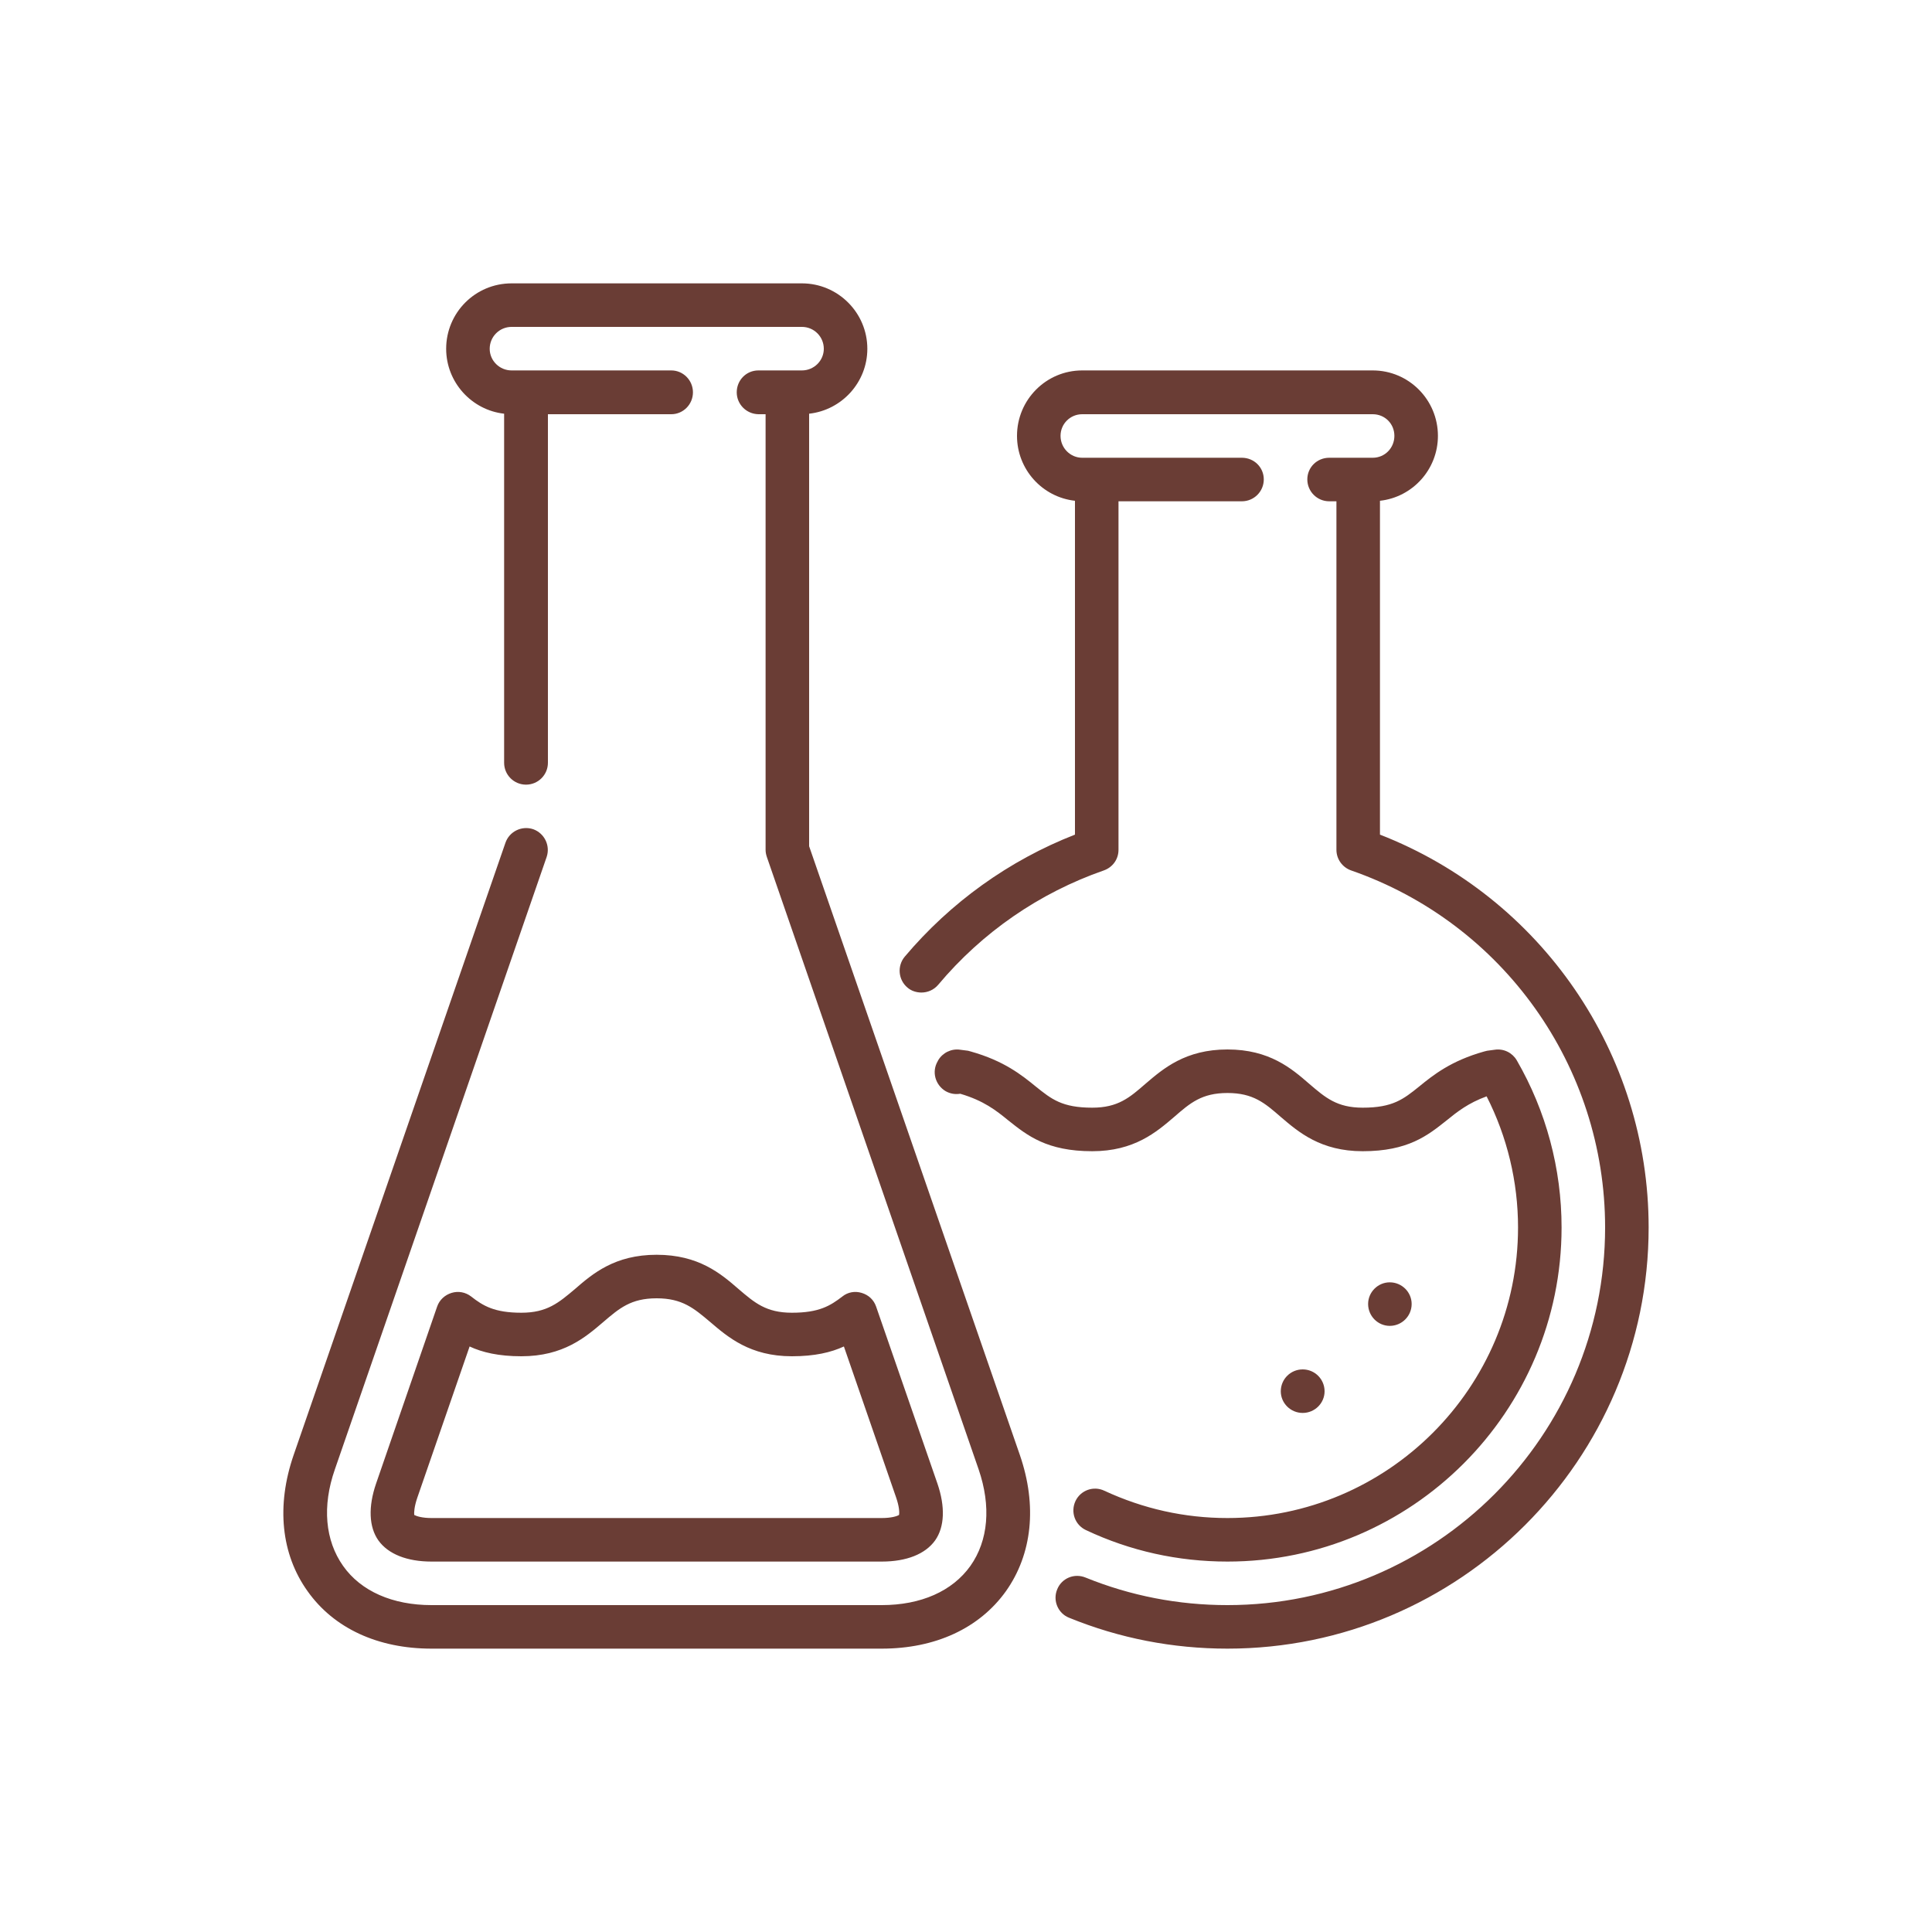 <?xml version="1.0" encoding="UTF-8" standalone="no"?>
<!DOCTYPE svg PUBLIC "-//W3C//DTD SVG 1.1//EN" "http://www.w3.org/Graphics/SVG/1.1/DTD/svg11.dtd">
<svg width="100%" height="100%" viewBox="0 0 75 75" version="1.1" xmlns="http://www.w3.org/2000/svg" xmlns:xlink="http://www.w3.org/1999/xlink" xml:space="preserve" xmlns:serif="http://www.serif.com/" style="fill-rule:evenodd;clip-rule:evenodd;stroke-linejoin:round;stroke-miterlimit:1.414;">
    <g id="Forma-1" serif:id="Forma 1" transform="matrix(1,0,0,1,-7000,-1077)">
        <path d="M7031.13,1088C7032.53,1088 7033.67,1089.14 7033.67,1090.54C7033.67,1091.84 7032.68,1092.92 7031.41,1093.06L7031.41,1109.85L7039.59,1133.48C7040.27,1135.45 7040.07,1137.33 7039.05,1138.77C7038.02,1140.21 7036.31,1141 7034.23,1141L7016.75,1141C7014.67,1141 7012.96,1140.21 7011.94,1138.77C7010.91,1137.33 7010.72,1135.45 7011.4,1133.48L7019.62,1109.72C7019.77,1109.28 7020.25,1109.04 7020.7,1109.19C7021.14,1109.35 7021.37,1109.83 7021.22,1110.27L7013,1134.04C7012.5,1135.47 7012.62,1136.8 7013.32,1137.79C7014.01,1138.77 7015.24,1139.31 7016.75,1139.31L7034.23,1139.31C7035.75,1139.31 7036.97,1138.77 7037.67,1137.79C7038.37,1136.8 7038.48,1135.47 7037.99,1134.04L7029.77,1110.27C7029.74,1110.18 7029.72,1110.09 7029.72,1109.99L7029.72,1093.08L7029.44,1093.08C7028.97,1093.07 7028.6,1092.69 7028.6,1092.23C7028.6,1091.76 7028.97,1091.38 7029.44,1091.38L7031.13,1091.38C7031.6,1091.38 7031.98,1091 7031.98,1090.54C7031.98,1090.07 7031.6,1089.69 7031.13,1089.69L7019.86,1089.69C7019.39,1089.69 7019.01,1090.07 7019.01,1090.54C7019.01,1091 7019.39,1091.38 7019.86,1091.38L7026.06,1091.38C7026.52,1091.38 7026.9,1091.76 7026.9,1092.23C7026.9,1092.7 7026.52,1093.08 7026.06,1093.08L7021.27,1093.08L7021.27,1106.61C7021.27,1107.08 7020.89,1107.46 7020.42,1107.46C7019.95,1107.46 7019.57,1107.08 7019.57,1106.61L7019.57,1093.06C7018.31,1092.92 7017.32,1091.84 7017.32,1090.54C7017.32,1089.14 7018.45,1088 7019.86,1088L7031.13,1088ZM7053.29,1091.38C7054.69,1091.38 7055.82,1092.52 7055.82,1093.92C7055.82,1095.22 7054.84,1096.3 7053.57,1096.44L7053.57,1109.4C7059.83,1111.84 7064,1117.89 7064,1124.65C7064,1133.66 7056.66,1141 7047.65,1141C7045.53,1141 7043.46,1140.6 7041.5,1139.8C7041.07,1139.63 7040.86,1139.13 7041.04,1138.7C7041.21,1138.27 7041.7,1138.06 7042.14,1138.24C7043.89,1138.95 7045.74,1139.31 7047.65,1139.31C7055.73,1139.31 7062.31,1132.73 7062.31,1124.65C7062.31,1118.4 7058.35,1112.84 7052.45,1110.79C7052.11,1110.67 7051.88,1110.35 7051.88,1109.99L7051.88,1096.46L7051.6,1096.46C7051.13,1096.46 7050.75,1096.08 7050.75,1095.61C7050.75,1095.14 7051.13,1094.77 7051.6,1094.77L7053.29,1094.77C7053.76,1094.77 7054.13,1094.39 7054.13,1093.92C7054.13,1093.45 7053.76,1093.08 7053.29,1093.08L7042.01,1093.08C7041.55,1093.08 7041.17,1093.45 7041.17,1093.92C7041.17,1094.39 7041.55,1094.77 7042.01,1094.77L7048.21,1094.77C7048.68,1094.77 7049.06,1095.14 7049.06,1095.61C7049.06,1096.08 7048.68,1096.46 7048.21,1096.46L7043.42,1096.46L7043.42,1109.99C7043.42,1110.36 7043.19,1110.67 7042.85,1110.79C7040.35,1111.66 7038.13,1113.19 7036.42,1115.23C7036.25,1115.43 7036.01,1115.53 7035.77,1115.53C7035.58,1115.53 7035.38,1115.47 7035.23,1115.34C7034.87,1115.04 7034.82,1114.5 7035.12,1114.14C7036.9,1112.03 7039.17,1110.4 7041.73,1109.4L7041.73,1096.44C7040.46,1096.3 7039.48,1095.22 7039.48,1093.92C7039.48,1092.52 7040.61,1091.38 7042.01,1091.38L7053.29,1091.38ZM7034.23,1137.62L7016.75,1137.62C7015.8,1137.62 7015.07,1137.33 7014.69,1136.8C7014.32,1136.28 7014.29,1135.49 7014.6,1134.59L7016.97,1127.72C7017.06,1127.46 7017.27,1127.27 7017.53,1127.19C7017.79,1127.11 7018.07,1127.16 7018.29,1127.33C7018.75,1127.69 7019.19,1127.96 7020.24,1127.96C7021.24,1127.96 7021.69,1127.57 7022.32,1127.04C7023.01,1126.44 7023.87,1125.71 7025.49,1125.71C7027.12,1125.71 7027.98,1126.44 7028.67,1127.04C7029.29,1127.57 7029.74,1127.96 7030.74,1127.96C7031.8,1127.96 7032.23,1127.69 7032.7,1127.33C7032.91,1127.16 7033.19,1127.11 7033.45,1127.19C7033.72,1127.27 7033.92,1127.46 7034.01,1127.72L7036.39,1134.59C7036.7,1135.49 7036.67,1136.28 7036.3,1136.8C7035.92,1137.33 7035.19,1137.62 7034.23,1137.62ZM7042.87,1134.87C7042.45,1134.67 7041.95,1134.85 7041.75,1135.27C7041.55,1135.7 7041.73,1136.2 7042.16,1136.4C7043.88,1137.21 7045.73,1137.62 7047.65,1137.62C7054.8,1137.62 7060.62,1131.8 7060.62,1124.65C7060.62,1122.37 7060.02,1120.13 7058.88,1118.16C7058.71,1117.87 7058.38,1117.7 7058.03,1117.75L7057.73,1117.79C7057.69,1117.8 7057.65,1117.81 7057.61,1117.82C7056.33,1118.18 7055.64,1118.73 7055.09,1119.18C7054.48,1119.67 7054.07,1120 7052.9,1120C7051.9,1120 7051.45,1119.61 7050.82,1119.07C7050.14,1118.48 7049.28,1117.74 7047.65,1117.74C7046.02,1117.74 7045.16,1118.48 7044.47,1119.07C7043.85,1119.61 7043.4,1120 7042.4,1120C7041.23,1120 7040.82,1119.67 7040.21,1119.18C7039.66,1118.73 7038.97,1118.18 7037.69,1117.82C7037.65,1117.81 7037.61,1117.8 7037.58,1117.79L7037.27,1117.75C7036.93,1117.7 7036.59,1117.87 7036.42,1118.16C7036.41,1118.17 7036.41,1118.19 7036.4,1118.2C7036.16,1118.61 7036.31,1119.12 7036.71,1119.36C7036.89,1119.46 7037.08,1119.49 7037.27,1119.46L7037.28,1119.46C7038.19,1119.73 7038.66,1120.1 7039.15,1120.5C7039.88,1121.08 7040.64,1121.69 7042.4,1121.69C7044.03,1121.69 7044.89,1120.95 7045.58,1120.36C7046.2,1119.82 7046.65,1119.43 7047.65,1119.43C7048.65,1119.43 7049.1,1119.82 7049.72,1120.36C7050.41,1120.95 7051.27,1121.69 7052.9,1121.69C7054.66,1121.69 7055.42,1121.08 7056.15,1120.5C7056.58,1120.15 7057,1119.82 7057.71,1119.56C7058.51,1121.13 7058.93,1122.88 7058.93,1124.65C7058.93,1130.87 7053.87,1135.93 7047.65,1135.93C7045.98,1135.93 7044.38,1135.57 7042.87,1134.87ZM7034.23,1135.93C7034.6,1135.93 7034.82,1135.86 7034.9,1135.81C7034.92,1135.72 7034.91,1135.49 7034.79,1135.14L7032.76,1129.27C7032.26,1129.5 7031.63,1129.65 7030.74,1129.65C7029.12,1129.65 7028.26,1128.91 7027.57,1128.32C7026.94,1127.79 7026.49,1127.4 7025.49,1127.4C7024.49,1127.4 7024.04,1127.79 7023.42,1128.32C7022.73,1128.91 7021.87,1129.65 7020.24,1129.65C7019.36,1129.65 7018.72,1129.5 7018.23,1129.27L7016.2,1135.14C7016.08,1135.49 7016.07,1135.72 7016.08,1135.81C7016.17,1135.86 7016.39,1135.93 7016.75,1135.93L7034.23,1135.93ZM7050.57,1130.16C7051.04,1130.16 7051.42,1130.54 7051.42,1131.01C7051.42,1131.47 7051.04,1131.85 7050.57,1131.85C7050.1,1131.85 7049.72,1131.47 7049.72,1131.01C7049.72,1130.54 7050.1,1130.16 7050.57,1130.16ZM7053.95,1126.78C7054.42,1126.78 7054.8,1127.16 7054.8,1127.62C7054.8,1128.09 7054.42,1128.47 7053.95,1128.47C7053.49,1128.47 7053.11,1128.09 7053.11,1127.62C7053.11,1127.16 7053.49,1126.78 7053.95,1126.78Z" style="fill:rgb(106,61,53);"/>
    </g>
</svg>
